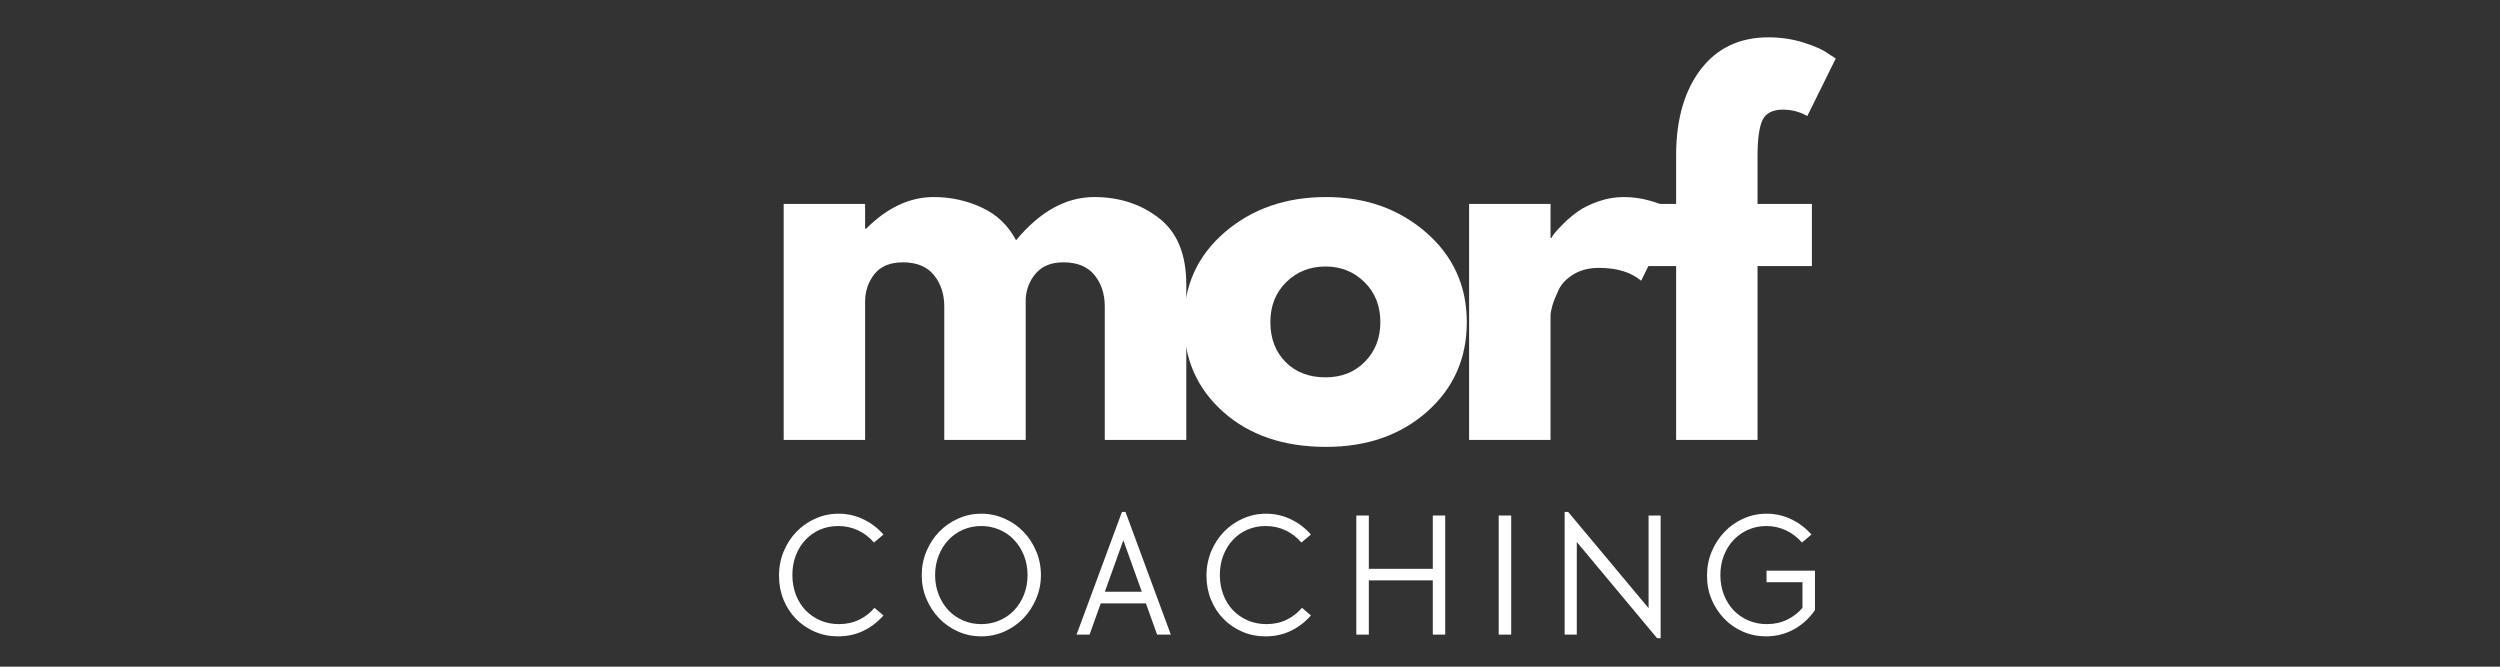 <svg xmlns="http://www.w3.org/2000/svg" xmlns:xlink="http://www.w3.org/1999/xlink" width="600" viewBox="0 0 450 120" height="160" preserveAspectRatio="xMidYMid meet"><rect x="0" y="0" width="450" height="120" fill="#333333" stroke="none"/><defs><g></g></defs><g fill="#ffffff" fill-opacity="1"><g transform="translate(136.094, 79.188)"><g><path d="M 4.969 0 L 4.969 -42.484 L 19.625 -42.484 L 19.625 -38.016 L 19.797 -38.016 C 23.598 -41.816 27.656 -43.719 31.969 -43.719 C 35.062 -43.719 37.957 -43.082 40.656 -41.812 C 43.363 -40.551 45.41 -38.594 46.797 -35.938 C 51.098 -41.125 55.789 -43.719 60.875 -43.719 C 65.395 -43.719 69.285 -42.445 72.547 -39.906 C 75.805 -37.375 77.438 -33.398 77.438 -27.984 L 77.438 0 L 62.766 0 L 62.766 -24.016 C 62.766 -26.273 62.145 -28.164 60.906 -29.688 C 59.664 -31.207 57.801 -31.969 55.312 -31.969 C 53.164 -31.969 51.523 -31.316 50.391 -30.016 C 49.254 -28.723 48.633 -27.164 48.531 -25.344 L 48.531 0 L 33.875 0 L 33.875 -24.016 C 33.875 -26.273 33.25 -28.164 32 -29.688 C 30.758 -31.207 28.898 -31.969 26.422 -31.969 C 24.148 -31.969 22.445 -31.266 21.312 -29.859 C 20.188 -28.453 19.625 -26.781 19.625 -24.844 L 19.625 0 Z M 4.969 0 "></path></g></g></g><g fill="#ffffff" fill-opacity="1"><g transform="translate(211.197, 79.188)"><g><path d="M 8.984 -5.047 C 4.266 -9.242 1.906 -14.629 1.906 -21.203 C 1.906 -27.773 4.359 -33.172 9.266 -37.391 C 14.18 -41.609 20.258 -43.719 27.5 -43.719 C 34.613 -43.719 40.613 -41.594 45.5 -37.344 C 50.383 -33.094 52.828 -27.707 52.828 -21.188 C 52.828 -14.676 50.441 -9.305 45.672 -5.078 C 40.898 -0.859 34.844 1.25 27.5 1.25 C 19.875 1.25 13.703 -0.848 8.984 -5.047 Z M 20.328 -28.406 C 18.422 -26.531 17.469 -24.129 17.469 -21.203 C 17.469 -18.273 18.379 -15.883 20.203 -14.031 C 22.023 -12.188 24.426 -11.266 27.406 -11.266 C 30.281 -11.266 32.641 -12.203 34.484 -14.078 C 36.336 -15.953 37.266 -18.328 37.266 -21.203 C 37.266 -24.129 36.312 -26.531 34.406 -28.406 C 32.5 -30.281 30.164 -31.219 27.406 -31.219 C 24.594 -31.219 22.234 -30.281 20.328 -28.406 Z M 20.328 -28.406 "></path></g></g></g><g fill="#ffffff" fill-opacity="1"><g transform="translate(259.471, 79.188)"><g><path d="M 4.969 0 L 4.969 -42.484 L 19.625 -42.484 L 19.625 -36.359 L 19.797 -36.359 C 19.898 -36.578 20.078 -36.852 20.328 -37.188 C 20.578 -37.52 21.113 -38.098 21.938 -38.922 C 22.77 -39.754 23.656 -40.5 24.594 -41.156 C 25.531 -41.82 26.742 -42.414 28.234 -42.938 C 29.723 -43.457 31.242 -43.719 32.797 -43.719 C 34.398 -43.719 35.973 -43.5 37.516 -43.062 C 39.055 -42.625 40.188 -42.18 40.906 -41.734 L 42.062 -41.078 L 35.938 -28.656 C 34.113 -30.195 31.578 -30.969 28.328 -30.969 C 26.555 -30.969 25.035 -30.582 23.766 -29.812 C 22.492 -29.039 21.598 -28.102 21.078 -27 C 20.555 -25.895 20.18 -24.953 19.953 -24.172 C 19.734 -23.398 19.625 -22.797 19.625 -22.359 L 19.625 0 Z M 4.969 0 "></path></g></g></g><g fill="#ffffff" fill-opacity="1"><g transform="translate(294.249, 79.188)"><g><path d="M 7.453 -42.484 L 7.453 -51.516 C 7.504 -57.859 8.992 -62.938 11.922 -66.75 C 14.848 -70.562 18.906 -72.469 24.094 -72.469 C 26.301 -72.469 28.41 -72.148 30.422 -71.516 C 32.441 -70.879 33.895 -70.227 34.781 -69.562 L 36.188 -68.656 L 31.062 -58.297 C 29.727 -59.066 28.266 -59.453 26.672 -59.453 C 24.848 -59.453 23.629 -58.832 23.016 -57.594 C 22.41 -56.352 22.109 -54.188 22.109 -51.094 L 22.109 -42.484 L 31.891 -42.484 L 31.891 -31.297 L 22.109 -31.297 L 22.109 0 L 7.453 0 L 7.453 -31.297 L 1.328 -31.297 L 1.328 -42.484 Z M 7.453 -42.484 "></path></g></g></g><g fill="#ffffff" fill-opacity="1"><g transform="translate(138.628, 114.232)"><g><path d="M 12.219 0.312 C 10.707 0.312 9.305 0.031 8.016 -0.531 C 6.723 -1.094 5.602 -1.859 4.656 -2.828 C 3.707 -3.797 2.957 -4.945 2.406 -6.281 C 1.863 -7.613 1.594 -9.051 1.594 -10.594 C 1.594 -12.164 1.875 -13.629 2.438 -14.984 C 3.008 -16.348 3.781 -17.531 4.75 -18.531 C 5.719 -19.531 6.852 -20.316 8.156 -20.891 C 9.457 -21.473 10.844 -21.766 12.312 -21.766 C 13.914 -21.766 15.41 -21.426 16.797 -20.75 C 18.18 -20.082 19.379 -19.172 20.391 -18.016 L 18.688 -16.578 C 17.852 -17.535 16.891 -18.27 15.797 -18.781 C 14.711 -19.289 13.531 -19.547 12.25 -19.547 C 11.062 -19.547 9.961 -19.328 8.953 -18.891 C 7.953 -18.453 7.082 -17.836 6.344 -17.047 C 5.613 -16.266 5.039 -15.336 4.625 -14.266 C 4.207 -13.203 4 -12.031 4 -10.75 C 4 -9.469 4.207 -8.281 4.625 -7.188 C 5.039 -6.102 5.617 -5.172 6.359 -4.391 C 7.109 -3.617 7.992 -3.008 9.016 -2.562 C 10.047 -2.113 11.172 -1.891 12.391 -1.891 C 13.734 -1.891 14.945 -2.156 16.031 -2.688 C 17.113 -3.219 18.031 -3.93 18.781 -4.828 L 20.391 -3.453 C 19.379 -2.285 18.18 -1.363 16.797 -0.688 C 15.41 -0.02 13.883 0.312 12.219 0.312 Z M 12.219 0.312 "></path></g></g></g><g fill="#ffffff" fill-opacity="1"><g transform="translate(164.319, 114.232)"><g><path d="M 12.312 0.312 C 10.844 0.312 9.457 0.023 8.156 -0.547 C 6.852 -1.117 5.719 -1.906 4.75 -2.906 C 3.781 -3.914 3.008 -5.086 2.438 -6.422 C 1.875 -7.754 1.594 -9.188 1.594 -10.719 C 1.594 -12.227 1.875 -13.656 2.438 -15 C 3.008 -16.352 3.781 -17.531 4.75 -18.531 C 5.719 -19.531 6.852 -20.316 8.156 -20.891 C 9.457 -21.473 10.844 -21.766 12.312 -21.766 C 13.789 -21.766 15.18 -21.473 16.484 -20.891 C 17.785 -20.316 18.922 -19.531 19.891 -18.531 C 20.859 -17.531 21.625 -16.363 22.188 -15.031 C 22.758 -13.695 23.047 -12.258 23.047 -10.719 C 23.047 -9.207 22.758 -7.785 22.188 -6.453 C 21.625 -5.117 20.859 -3.945 19.891 -2.938 C 18.922 -1.938 17.785 -1.145 16.484 -0.562 C 15.18 0.02 13.789 0.312 12.312 0.312 Z M 12.312 -1.891 C 13.488 -1.891 14.586 -2.113 15.609 -2.562 C 16.641 -3.008 17.52 -3.625 18.25 -4.406 C 18.988 -5.195 19.57 -6.129 20 -7.203 C 20.426 -8.285 20.641 -9.457 20.641 -10.719 C 20.641 -11.977 20.426 -13.145 20 -14.219 C 19.57 -15.301 18.988 -16.234 18.25 -17.016 C 17.52 -17.805 16.641 -18.426 15.609 -18.875 C 14.586 -19.32 13.488 -19.547 12.312 -19.547 C 11.125 -19.547 10.02 -19.32 9 -18.875 C 7.988 -18.426 7.113 -17.805 6.375 -17.016 C 5.645 -16.234 5.066 -15.301 4.641 -14.219 C 4.211 -13.145 4 -11.977 4 -10.719 C 4 -9.457 4.211 -8.285 4.641 -7.203 C 5.066 -6.129 5.645 -5.195 6.375 -4.406 C 7.113 -3.625 7.988 -3.008 9 -2.562 C 10.02 -2.113 11.125 -1.891 12.312 -1.891 Z M 12.312 -1.891 "></path></g></g></g><g fill="#ffffff" fill-opacity="1"><g transform="translate(192.825, 114.232)"><g><path d="M 9.125 -22.078 L 9.766 -22.078 L 17.922 0 L 15.453 0 L 13.438 -5.625 L 5.312 -5.625 L 3.297 0 L 0.953 0 Z M 12.703 -7.719 L 9.375 -16.984 L 6.047 -7.719 Z M 12.703 -7.719 "></path></g></g></g><g fill="#ffffff" fill-opacity="1"><g transform="translate(215.573, 114.232)"><g><path d="M 12.219 0.312 C 10.707 0.312 9.305 0.031 8.016 -0.531 C 6.723 -1.094 5.602 -1.859 4.656 -2.828 C 3.707 -3.797 2.957 -4.945 2.406 -6.281 C 1.863 -7.613 1.594 -9.051 1.594 -10.594 C 1.594 -12.164 1.875 -13.629 2.438 -14.984 C 3.008 -16.348 3.781 -17.531 4.75 -18.531 C 5.719 -19.531 6.852 -20.316 8.156 -20.891 C 9.457 -21.473 10.844 -21.766 12.312 -21.766 C 13.914 -21.766 15.41 -21.426 16.797 -20.75 C 18.18 -20.082 19.379 -19.172 20.391 -18.016 L 18.688 -16.578 C 17.852 -17.535 16.891 -18.27 15.797 -18.781 C 14.711 -19.289 13.531 -19.547 12.25 -19.547 C 11.062 -19.547 9.961 -19.328 8.953 -18.891 C 7.953 -18.453 7.082 -17.836 6.344 -17.047 C 5.613 -16.266 5.039 -15.336 4.625 -14.266 C 4.207 -13.203 4 -12.031 4 -10.75 C 4 -9.469 4.207 -8.281 4.625 -7.188 C 5.039 -6.102 5.617 -5.172 6.359 -4.391 C 7.109 -3.617 7.992 -3.008 9.016 -2.562 C 10.047 -2.113 11.172 -1.891 12.391 -1.891 C 13.734 -1.891 14.945 -2.156 16.031 -2.688 C 17.113 -3.219 18.031 -3.93 18.781 -4.828 L 20.391 -3.453 C 19.379 -2.285 18.18 -1.363 16.797 -0.688 C 15.41 -0.02 13.883 0.312 12.219 0.312 Z M 12.219 0.312 "></path></g></g></g><g fill="#ffffff" fill-opacity="1"><g transform="translate(241.263, 114.232)"><g><path d="M 2.875 -21.438 L 5.125 -21.438 L 5.125 -11.844 L 16.641 -11.844 L 16.641 -21.438 L 18.875 -21.438 L 18.875 0 L 16.641 0 L 16.641 -9.766 L 5.125 -9.766 L 5.125 0 L 2.875 0 Z M 2.875 -21.438 "></path></g></g></g><g fill="#ffffff" fill-opacity="1"><g transform="translate(266.89, 114.232)"><g><path d="M 2.875 -21.438 L 5.125 -21.438 L 5.125 0 L 2.875 0 Z M 2.875 -21.438 "></path></g></g></g><g fill="#ffffff" fill-opacity="1"><g transform="translate(278.76, 114.232)"><g><path d="M 5.062 -16.672 L 5.062 0 L 2.875 0 L 2.875 -22.078 L 3.516 -22.078 L 17.984 -4.766 L 17.984 -21.438 L 20.156 -21.438 L 20.156 0.641 L 19.516 0.641 Z M 5.062 -16.672 "></path></g></g></g><g fill="#ffffff" fill-opacity="1"><g transform="translate(305.666, 114.232)"><g><path d="M 12.219 0.312 C 10.75 0.312 9.367 0.031 8.078 -0.531 C 6.785 -1.094 5.66 -1.867 4.703 -2.859 C 3.742 -3.859 2.984 -5.016 2.422 -6.328 C 1.867 -7.648 1.594 -9.082 1.594 -10.625 C 1.594 -12.156 1.875 -13.598 2.438 -14.953 C 3.008 -16.305 3.781 -17.488 4.75 -18.5 C 5.719 -19.52 6.852 -20.316 8.156 -20.891 C 9.457 -21.473 10.844 -21.766 12.312 -21.766 C 13.914 -21.766 15.41 -21.426 16.797 -20.75 C 18.18 -20.082 19.379 -19.172 20.391 -18.016 L 18.688 -16.578 C 17.852 -17.535 16.883 -18.27 15.781 -18.781 C 14.688 -19.289 13.52 -19.547 12.281 -19.547 C 11.094 -19.547 9.992 -19.32 8.984 -18.875 C 7.984 -18.426 7.109 -17.805 6.359 -17.016 C 5.617 -16.234 5.039 -15.301 4.625 -14.219 C 4.207 -13.145 4 -11.977 4 -10.719 C 4 -9.457 4.207 -8.285 4.625 -7.203 C 5.039 -6.129 5.617 -5.195 6.359 -4.406 C 7.109 -3.625 7.992 -3.008 9.016 -2.562 C 10.047 -2.113 11.16 -1.891 12.359 -1.891 C 13.703 -1.891 14.922 -2.156 16.016 -2.688 C 17.109 -3.219 18.031 -3.93 18.781 -4.828 L 18.781 -9.438 L 12.312 -9.438 L 12.312 -11.516 L 21.031 -11.516 L 21.031 -4.422 C 19.977 -2.898 18.688 -1.727 17.156 -0.906 C 15.633 -0.094 13.988 0.312 12.219 0.312 Z M 12.219 0.312 "></path></g></g></g></svg>